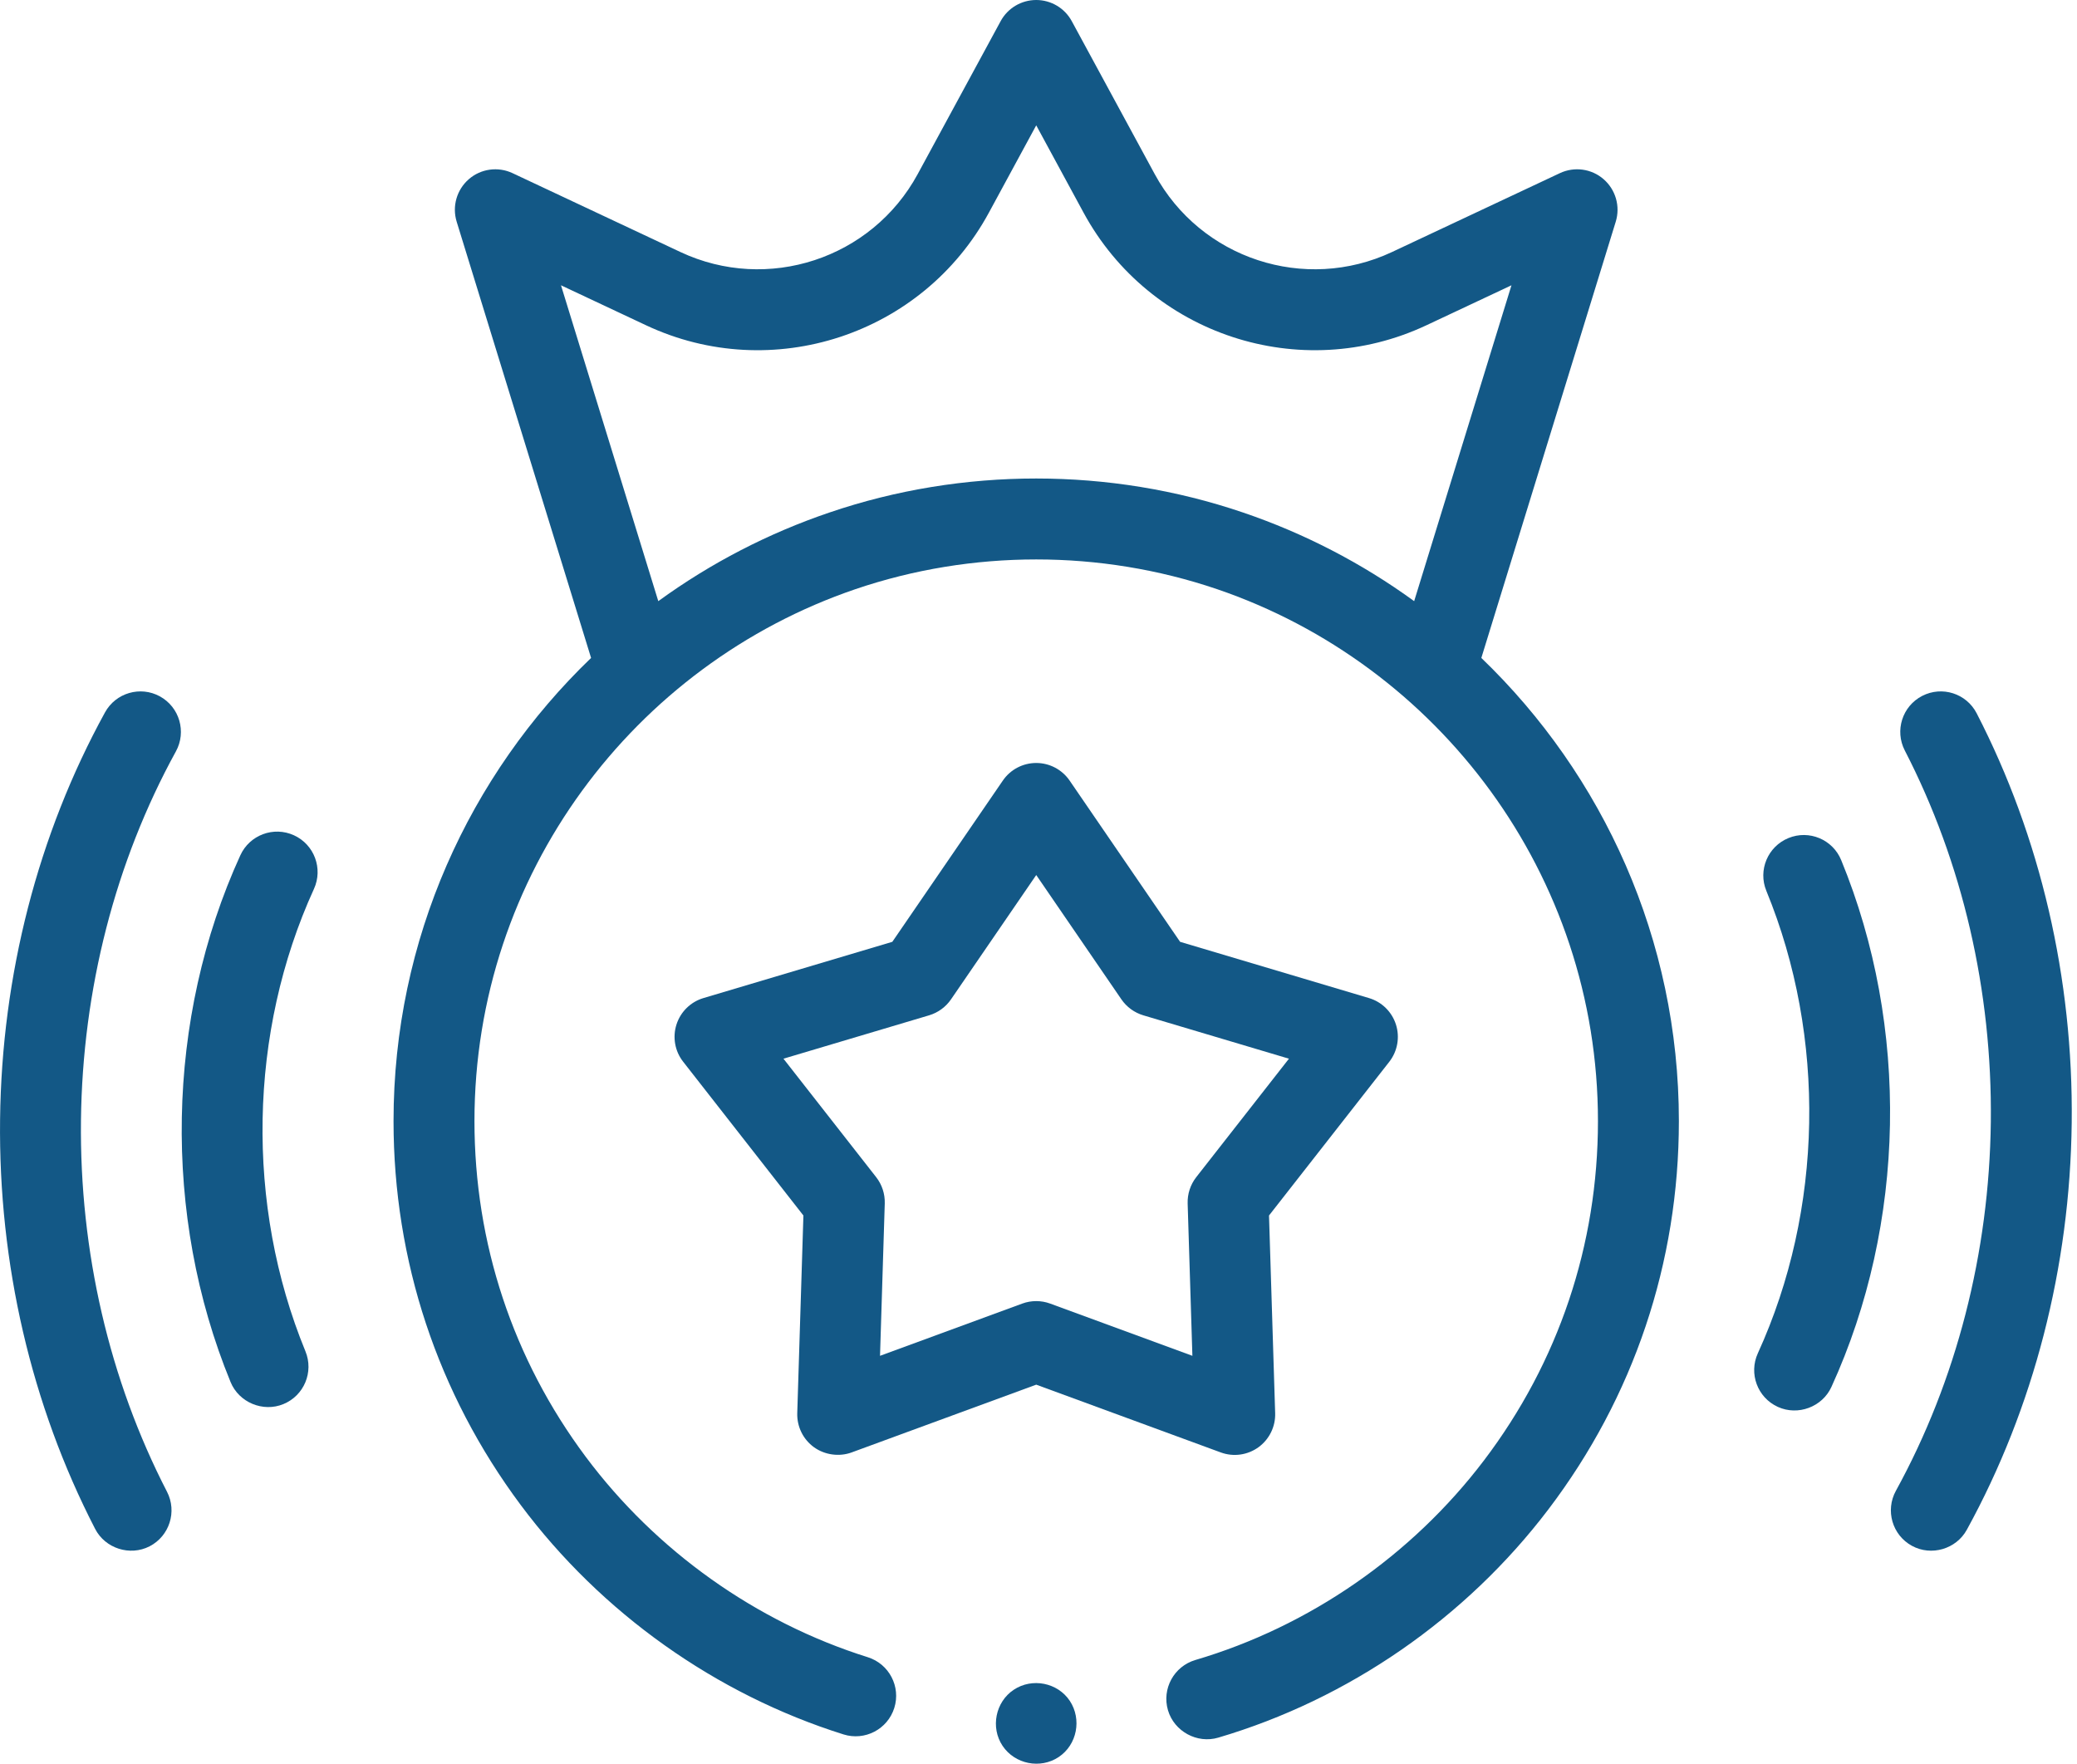 <svg width="53" height="45" viewBox="0 0 53 45" fill="none" xmlns="http://www.w3.org/2000/svg">
<path d="M10.042 28.604C10.042 32.166 11.165 35.553 13.288 38.4C15.341 41.152 18.266 43.23 21.525 44.253C22.069 44.424 22.649 44.121 22.82 43.578C22.991 43.033 22.688 42.454 22.144 42.283C19.296 41.389 16.739 39.572 14.944 37.166C13.088 34.678 12.107 31.718 12.107 28.604C12.107 22.314 16.181 16.956 21.829 15.032C24.803 14.021 28.082 14.021 31.056 15.032C36.703 16.957 40.776 22.314 40.776 28.604C40.776 31.761 39.77 34.755 37.867 37.262C36.024 39.689 33.409 41.498 30.503 42.354C29.956 42.516 29.643 43.09 29.804 43.637C29.963 44.176 30.547 44.495 31.087 44.335C34.412 43.355 37.404 41.286 39.511 38.511C41.69 35.641 42.841 32.216 42.841 28.604C42.841 23.967 40.905 19.773 37.8 16.787L41.23 5.656C41.35 5.265 41.229 4.841 40.92 4.572C40.612 4.304 40.174 4.244 39.804 4.418L35.521 6.43C33.297 7.475 30.637 6.602 29.465 4.441L27.349 0.54C27.169 0.207 26.82 0 26.442 0C26.063 0 25.714 0.207 25.534 0.54L23.418 4.441C22.246 6.602 19.587 7.475 17.362 6.43L13.079 4.418C12.709 4.244 12.271 4.304 11.963 4.572C11.654 4.841 11.533 5.265 11.653 5.656L15.083 16.787C11.978 19.773 10.042 23.966 10.042 28.604ZM16.798 15.338L14.315 7.279L16.485 8.299C19.698 9.809 23.541 8.547 25.234 5.426L26.442 3.198L27.65 5.426C29.343 8.547 33.185 9.809 36.399 8.299L38.569 7.279L36.086 15.338C34.745 14.363 33.269 13.602 31.712 13.074C28.32 11.921 24.564 11.92 21.172 13.074C19.614 13.602 18.139 14.363 16.798 15.338Z" fill="#135886"/>
<path d="M4.081 17.768C3.581 17.494 2.953 17.677 2.679 18.177C0.97 21.288 0.044 24.879 0.002 28.562C-0.041 32.239 0.798 35.851 2.427 39.008C2.684 39.508 3.316 39.711 3.818 39.453C4.324 39.191 4.523 38.568 4.262 38.062C2.787 35.203 2.028 31.927 2.066 28.587C2.105 25.241 2.943 21.985 4.489 19.171C4.763 18.671 4.581 18.043 4.081 17.768Z" fill="#135886"/>
<path d="M7.501 21.312C6.982 21.075 6.37 21.304 6.133 21.822C4.23 25.986 4.137 31.01 5.884 35.263C6.097 35.783 6.711 36.039 7.231 35.825C7.759 35.609 8.011 35.006 7.794 34.478C6.26 30.744 6.342 26.334 8.011 22.681C8.248 22.162 8.02 21.549 7.501 21.312Z" fill="#135886"/>
<path d="M48.786 39.44C49.281 39.712 49.918 39.525 50.188 39.032C51.897 35.921 52.823 32.33 52.865 28.646C52.908 24.969 52.069 21.357 50.44 18.2C50.179 17.693 49.556 17.494 49.049 17.756C48.543 18.017 48.344 18.64 48.605 19.147C50.08 22.005 50.839 25.282 50.801 28.622C50.762 31.967 49.924 35.223 48.378 38.038C48.104 38.538 48.286 39.166 48.786 39.44Z" fill="#135886"/>
<path d="M45.366 35.896C45.878 36.13 46.501 35.898 46.734 35.386C48.637 31.223 48.73 26.198 46.983 21.946C46.767 21.418 46.163 21.166 45.636 21.383C45.108 21.6 44.856 22.203 45.073 22.73C46.607 26.464 46.525 30.874 44.856 34.528C44.619 35.047 44.847 35.659 45.366 35.896Z" fill="#135886"/>
<path d="M32.111 36.927C32.389 36.726 32.55 36.4 32.539 36.057L32.382 31.013L35.451 27.091C35.661 26.822 35.725 26.466 35.621 26.14C35.517 25.815 35.26 25.562 34.932 25.465L30.113 24.03L27.294 19.916C27.101 19.635 26.782 19.467 26.442 19.467C26.101 19.467 25.782 19.635 25.59 19.916L22.77 24.03L17.951 25.465C17.624 25.562 17.366 25.815 17.262 26.14C17.158 26.466 17.222 26.822 17.433 27.09L20.501 31.013L20.344 36.057C20.334 36.4 20.494 36.726 20.772 36.926C21.045 37.123 21.417 37.174 21.732 37.058L26.442 35.329L31.151 37.058C31.473 37.177 31.833 37.127 32.111 36.927ZM30.427 34.593L26.797 33.26C26.569 33.176 26.314 33.176 26.086 33.26L22.456 34.593L22.577 30.704C22.584 30.462 22.507 30.226 22.358 30.035L19.992 27.012L23.71 25.905C23.936 25.837 24.133 25.694 24.267 25.499L26.442 22.326L28.616 25.499C28.75 25.694 28.947 25.837 29.173 25.905L32.891 27.012L30.525 30.035C30.376 30.226 30.299 30.462 30.306 30.704L30.427 34.593Z" fill="#135886"/>
<path d="M27.3 43.398C26.988 42.929 26.337 42.802 25.869 43.113C25.401 43.423 25.271 44.077 25.583 44.544C25.896 45.012 26.546 45.142 27.015 44.83C27.486 44.516 27.608 43.867 27.3 43.398Z" fill="#135886"/>
</svg>
